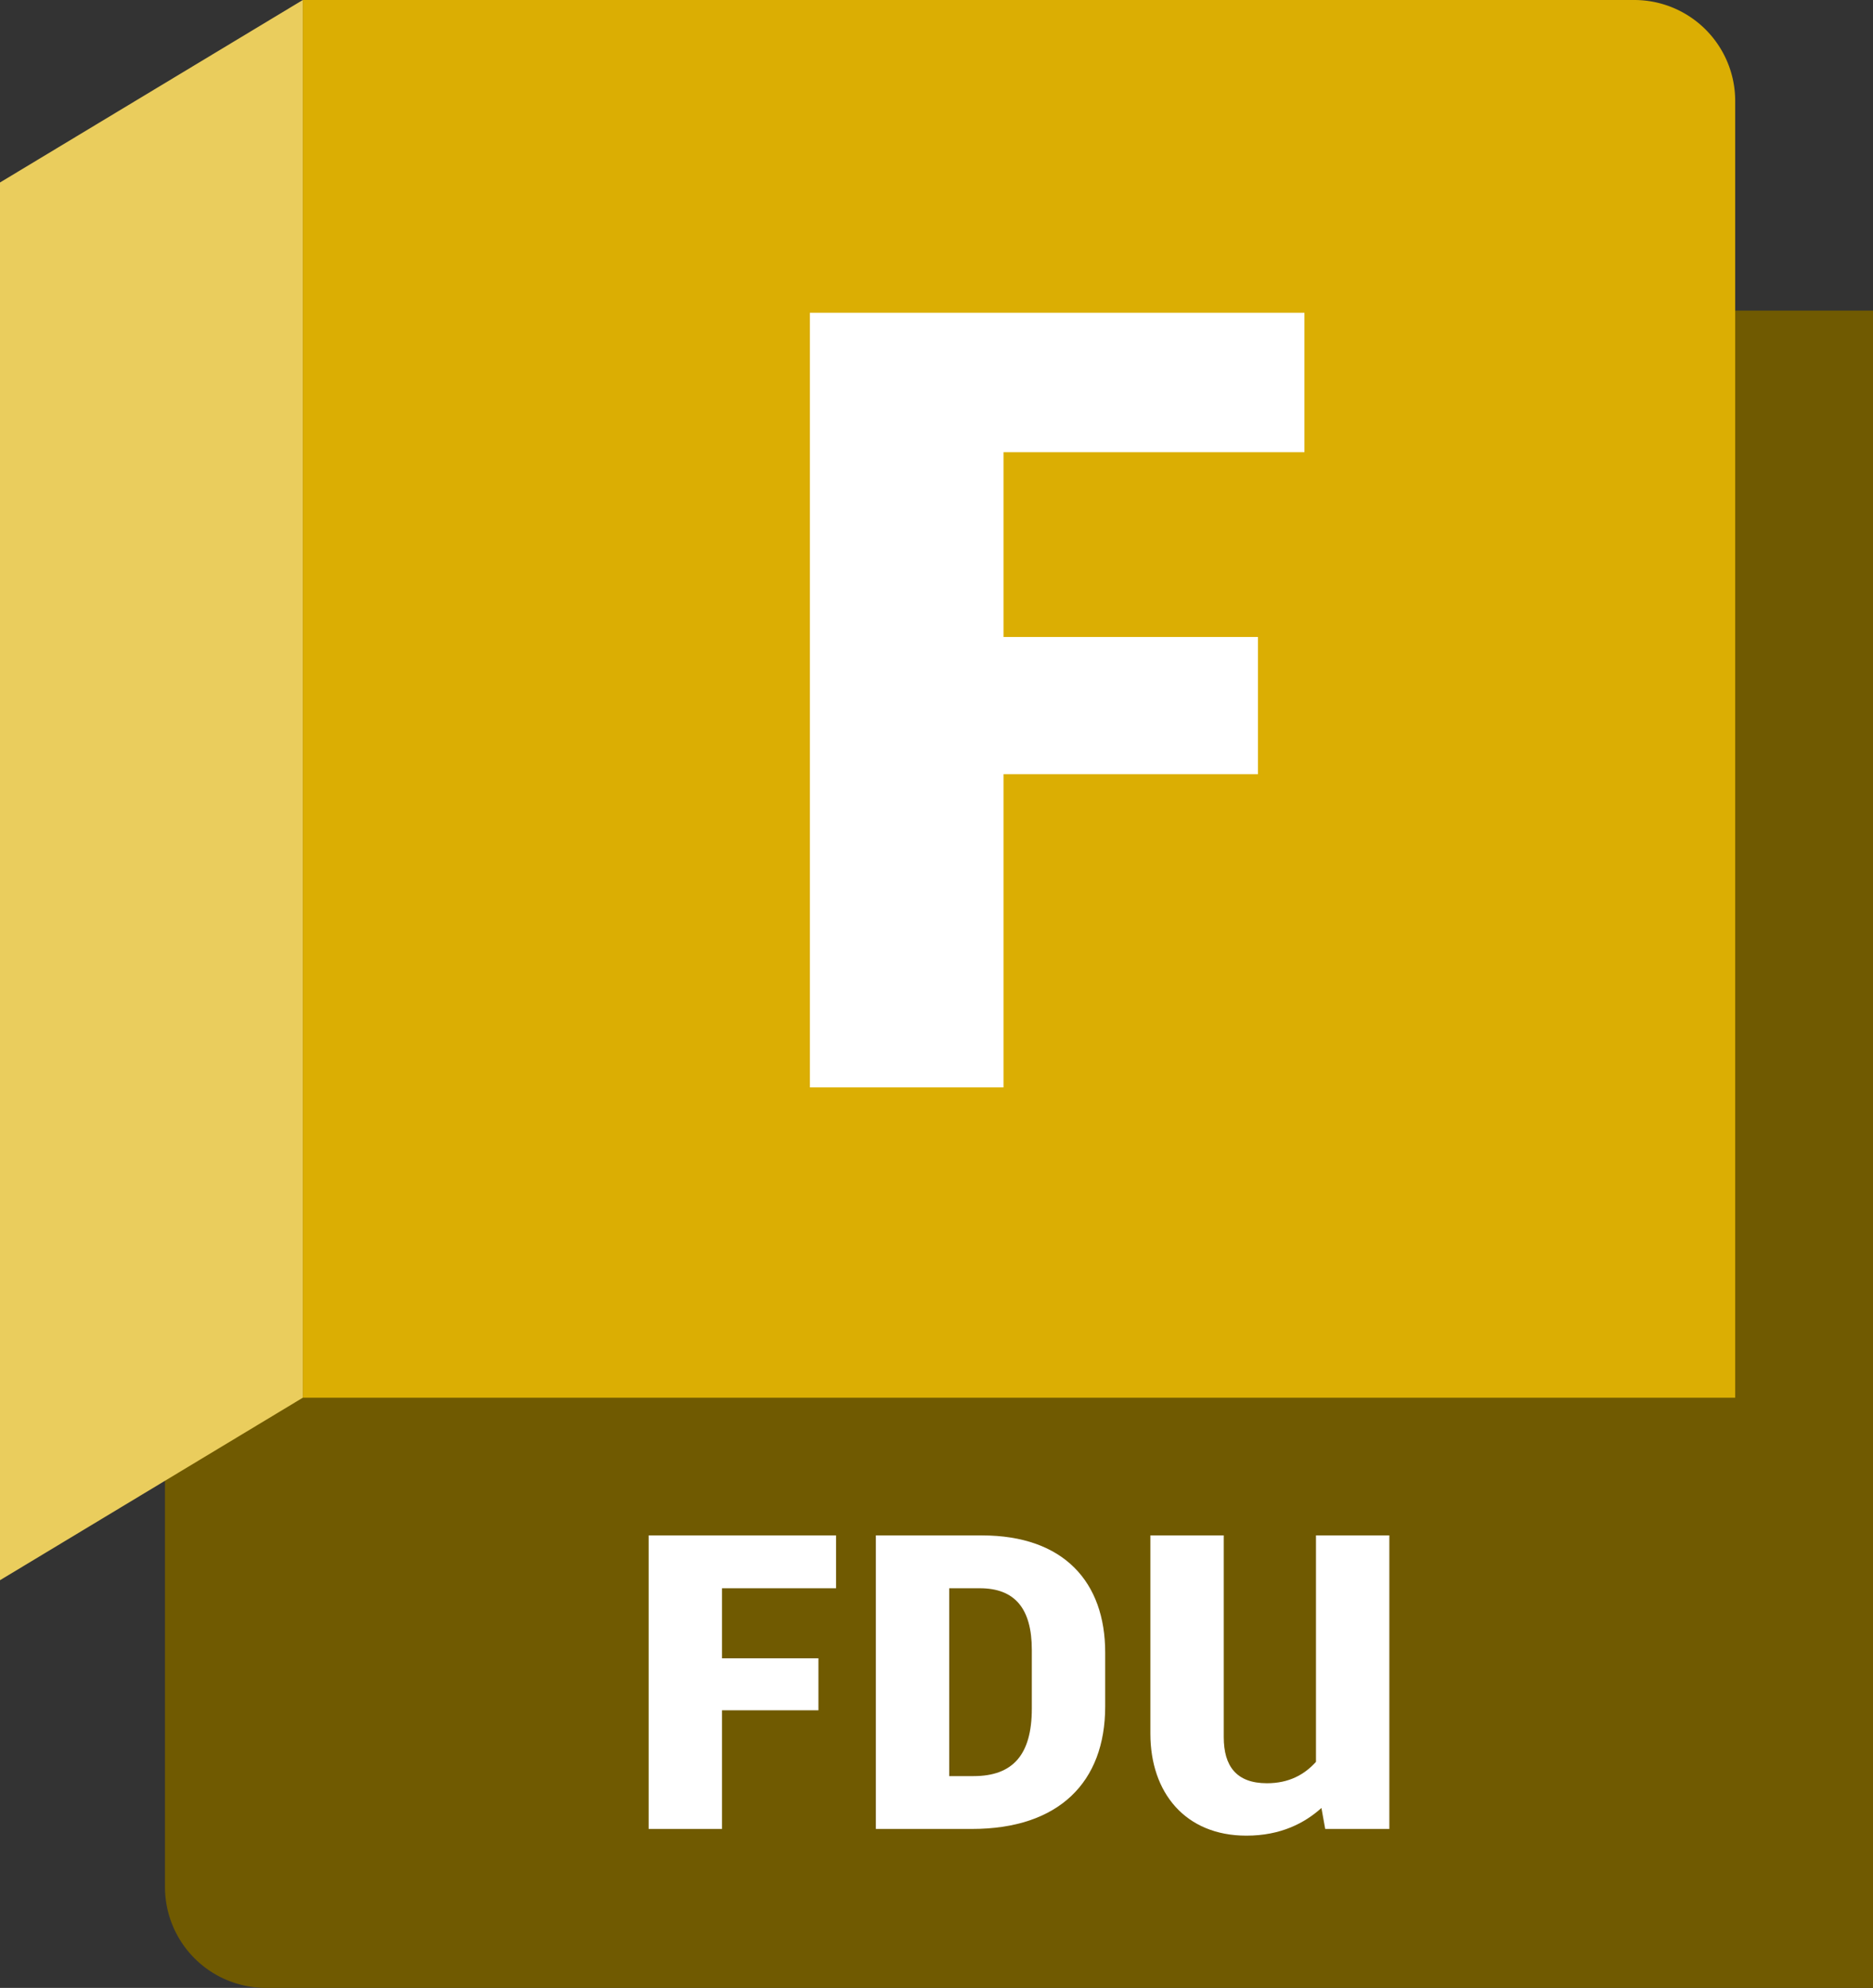 <svg xmlns="http://www.w3.org/2000/svg" width="965" height="1024" viewBox="0 0 965 1024"><rect x="0" y="0" width="965" height="1024" fill="#333333" stroke="none"/><g id="e2781e3a-7680-48ea-8be7-561836e77b12" data-name="container - BRASS"><path id="b01a82a6-78cb-4d39-958e-f38bc08f2444" data-name="back layer" d="M185,.15,915,160h79v864H166a52,52,0,0,1-52-52V754.292L183.466,2.411Z" transform="translate(-29)" fill="#705a01"/><path id="ac872265-d7b7-466e-94c6-3757fbcb72c8" data-name="primary facade" d="M156,0H842a52,52,0,0,1,52,52V720a0,0,0,0,1,0,0H156a0,0,0,0,1,0,0V0A0,0,0,0,1,156,0Z" fill="#dbae03"/><polygon id="e50b5389-f927-4b9e-a8d7-822704432c65" data-name="flap" points="0 814 156 720 156 0 0 94 0 814" fill="#eacd5d"/></g><g id="e7bed8d0-5e21-43b2-b1b6-f592795ced6d" data-name="product subscript template"><path d="M400.988,818.141v36.072h49.681V880.998H400.988v61.129H363.187V790.925h96.554v27.216Z" transform="translate(-29)" fill="#fff"/><path d="M598.411,851.19v27.864c0,38.881-23.761,63.073-68.689,63.073H480.256V790.925h54.65C577.242,790.925,598.411,815.117,598.411,851.19ZM560.61,849.894c0-21.169-8.641-31.753-26.784-31.753H518.058v96.77h12.528c20.088,0,30.024-10.8,30.024-34.776Z" transform="translate(-29)" fill="#fff"/><path d="M744.815,790.925V942.127H711.767l-1.944-10.8c-8.64,7.775-20.952,14.256-38.664,14.256-31.537,0-49.465-22.248-49.465-52.489V790.925h37.801V894.822c0,14.904,6.48,23.761,22.248,23.761,11.232,0,19.225-4.32,25.272-11.017V790.925Z" transform="translate(-29)" fill="#fff"/></g><g id="fc495755-c20c-4828-99c4-64d5905dd2bf" data-name="product initial template"><path d="M546.025,232.943v95.191H677.128v70.681H546.025V560.127h-99.751V161.122h254.793v71.821Z" transform="translate(-29)" fill="#fff"/></g></svg>